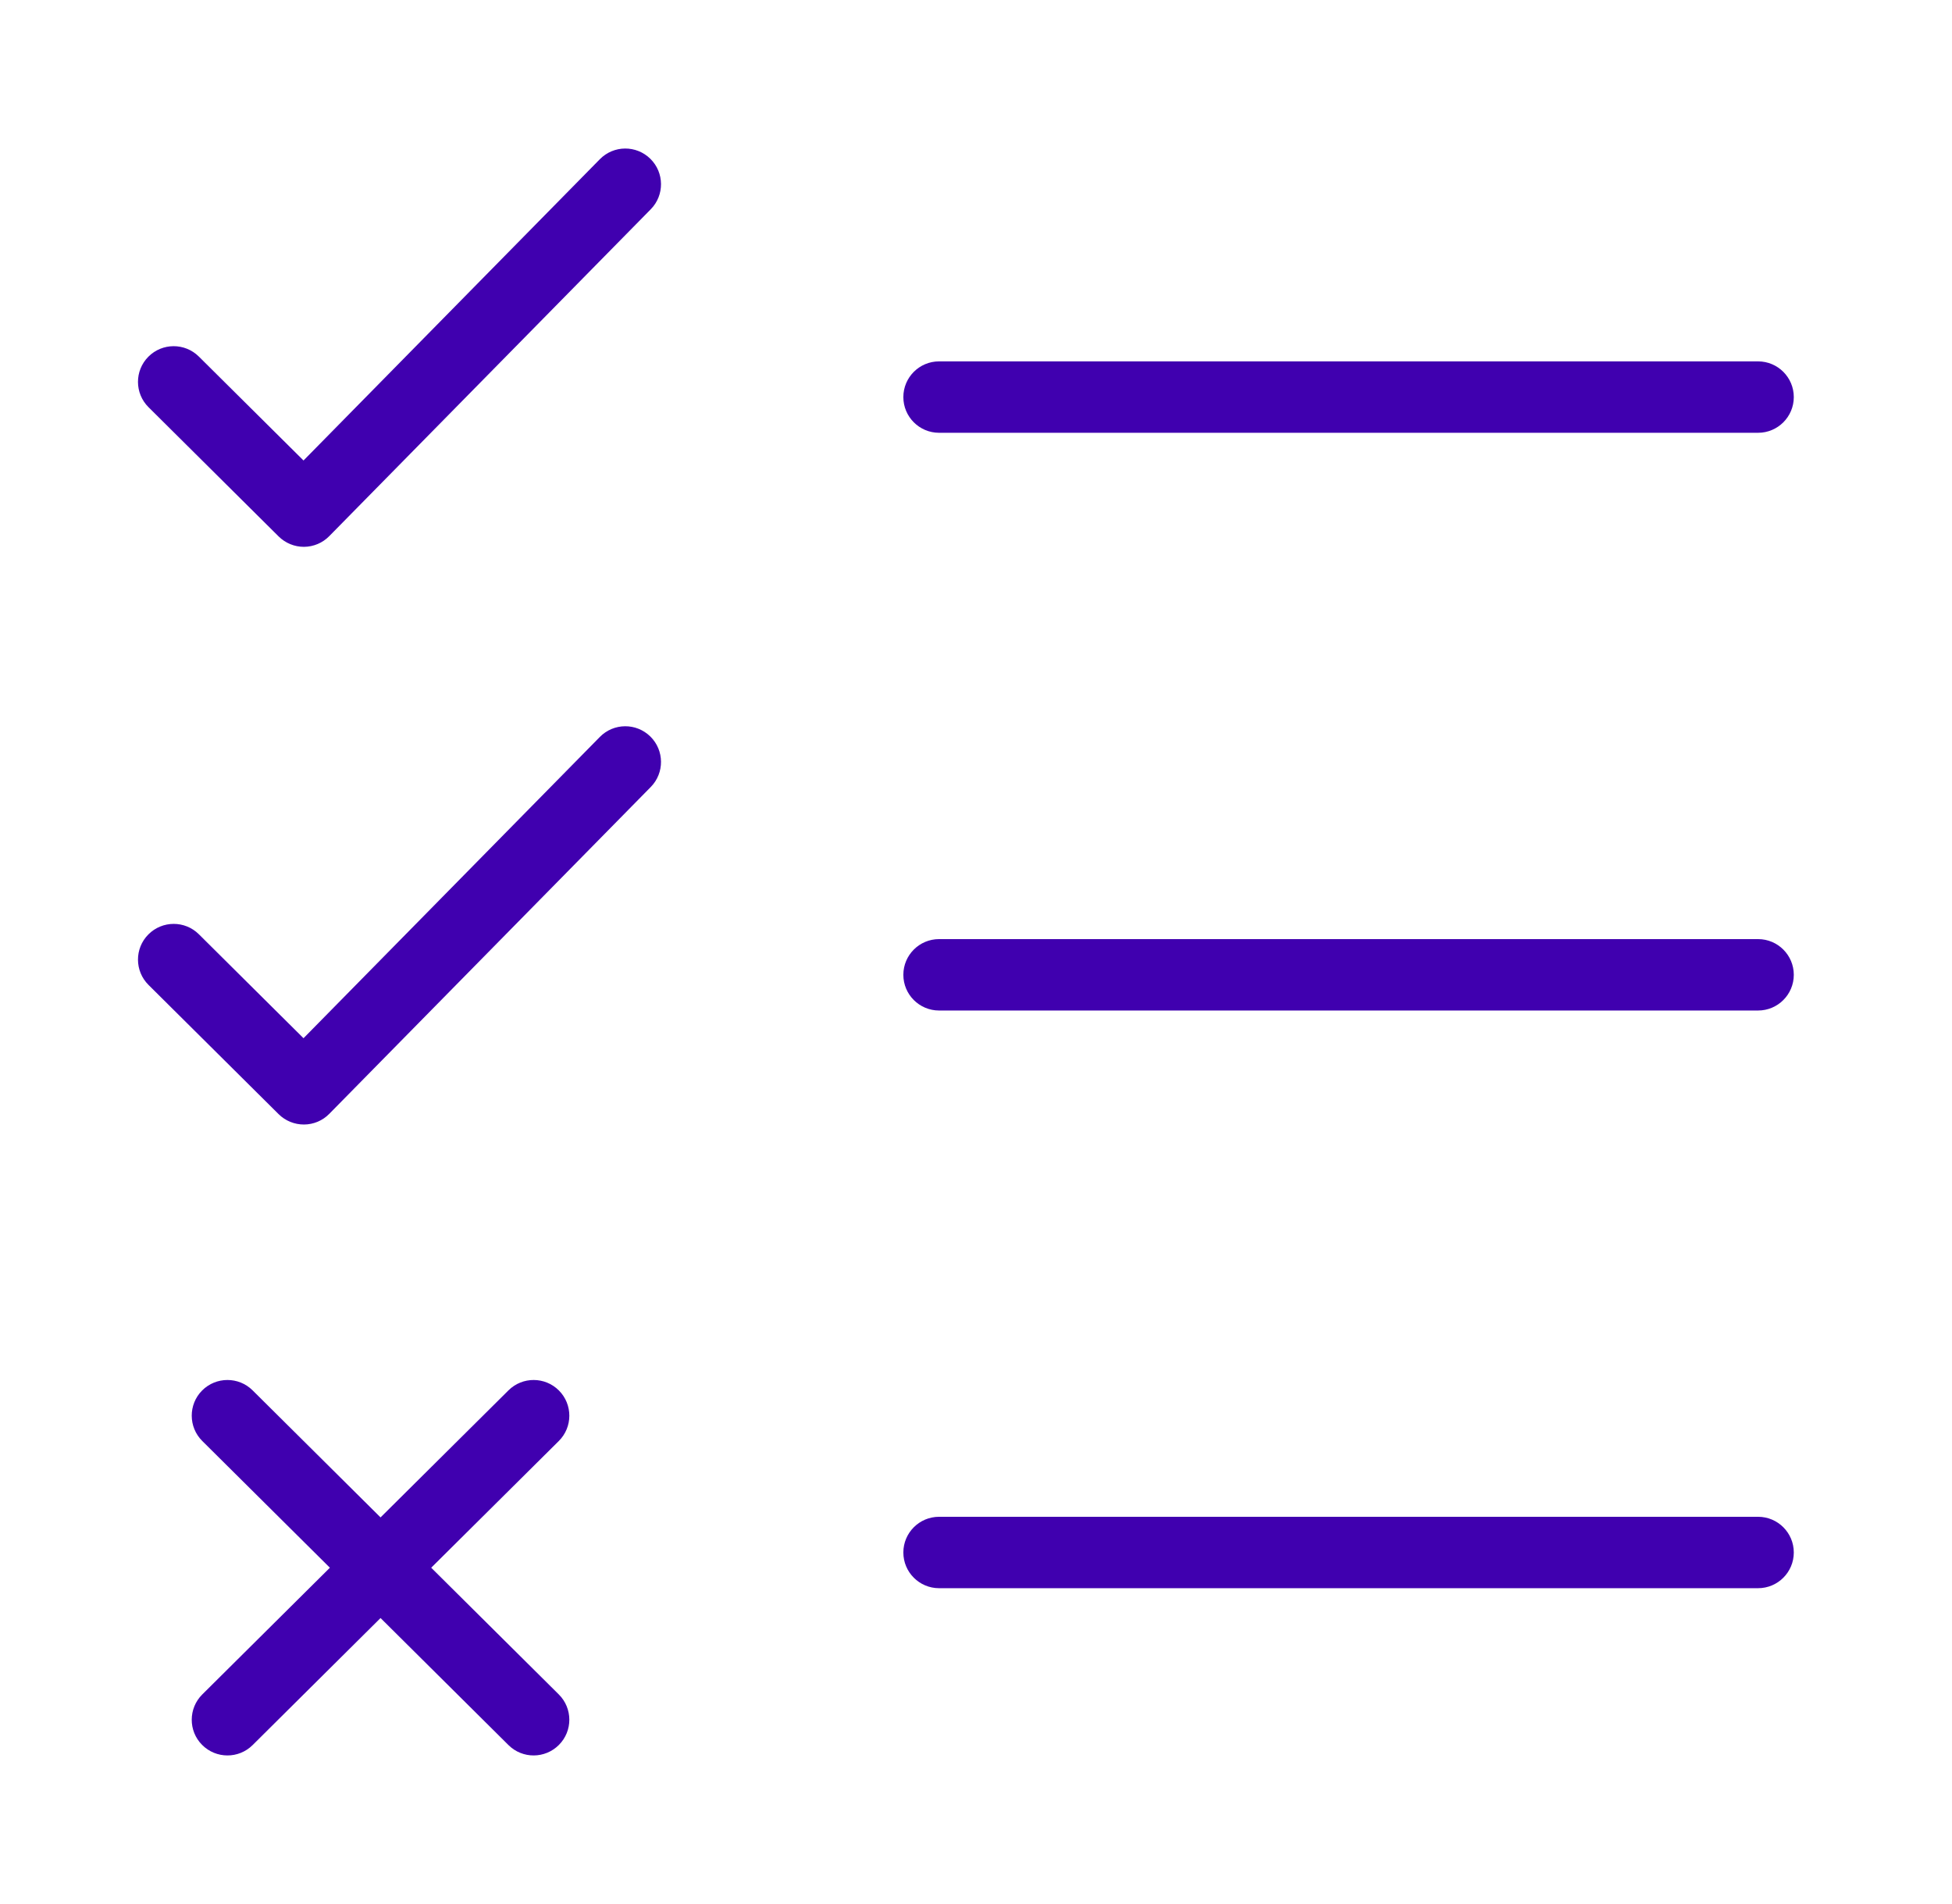 <svg width="41" height="40" viewBox="0 0 41 40" fill="none" xmlns="http://www.w3.org/2000/svg">
<path fill-rule="evenodd" clip-rule="evenodd" d="M13.66 3.336C13.955 3.626 13.959 4.101 13.669 4.396L6.916 11.263C6.776 11.406 6.586 11.486 6.386 11.488C6.186 11.489 5.995 11.41 5.853 11.27L3.12 8.555C2.826 8.263 2.824 7.788 3.116 7.494C3.408 7.2 3.883 7.199 4.177 7.491L6.375 9.674L12.599 3.345C12.89 3.049 13.364 3.045 13.66 3.336ZM18.974 8.342C18.974 7.928 19.31 7.592 19.724 7.592H36.927C37.341 7.592 37.677 7.928 37.677 8.342C37.677 8.756 37.341 9.092 36.927 9.092H19.724C19.31 9.092 18.974 8.756 18.974 8.342ZM13.669 16.533C13.959 16.238 13.955 15.763 13.66 15.473C13.364 15.182 12.89 15.186 12.599 15.482L6.375 21.811L4.177 19.627C3.883 19.335 3.408 19.337 3.116 19.631C2.824 19.925 2.826 20.4 3.12 20.692L5.853 23.407C5.995 23.547 6.186 23.625 6.386 23.624C6.586 23.623 6.776 23.543 6.916 23.4L13.669 16.533ZM18.974 20.479C18.974 20.065 19.31 19.729 19.724 19.729H36.927C37.341 19.729 37.677 20.065 37.677 20.479C37.677 20.893 37.341 21.229 36.927 21.229H19.724C19.31 21.229 18.974 20.893 18.974 20.479ZM19.724 31.865C19.31 31.865 18.974 32.201 18.974 32.615C18.974 33.029 19.31 33.365 19.724 33.365H36.927C37.341 33.365 37.677 33.029 37.677 32.615C37.677 32.201 37.341 31.865 36.927 31.865H19.724ZM4.245 29.212C4.537 28.919 5.012 28.917 5.306 29.209L7.993 31.878L10.68 29.209C10.974 28.917 11.448 28.919 11.74 29.212C12.032 29.506 12.031 29.981 11.737 30.273L9.057 32.935L11.737 35.597C12.031 35.889 12.032 36.364 11.74 36.657C11.448 36.951 10.974 36.953 10.68 36.661L7.993 33.992L5.306 36.661C5.012 36.953 4.537 36.951 4.245 36.657C3.953 36.364 3.955 35.889 4.249 35.597L6.929 32.935L4.249 30.273C3.955 29.981 3.953 29.506 4.245 29.212Z" fill="#4000AF"/>
</svg>
